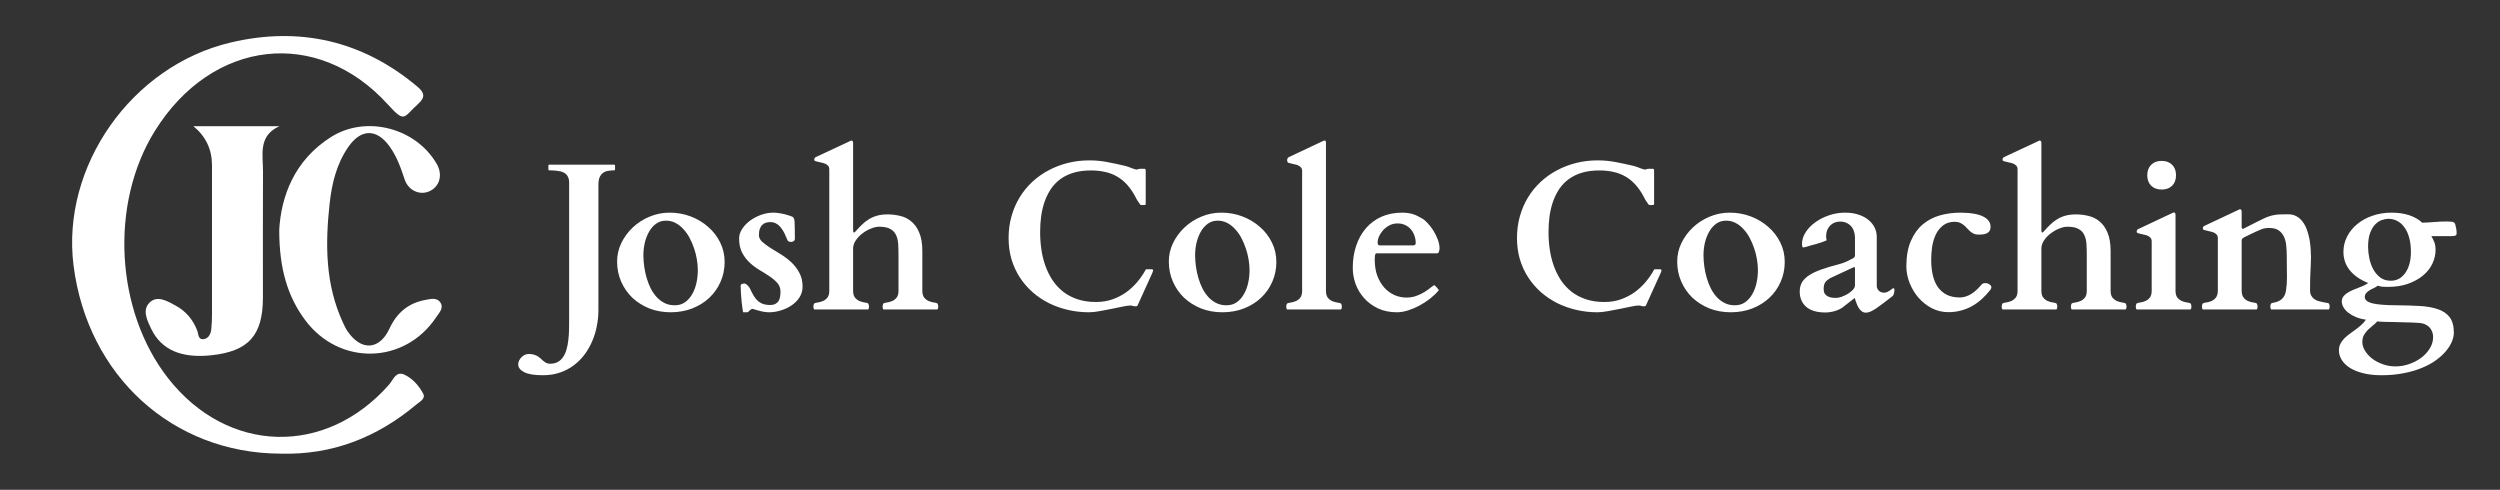 <svg xmlns="http://www.w3.org/2000/svg" width="832" height="163" viewBox="0 0 832 163" fill="none"><rect x="0" y="0" width="832" height="163" fill="#333333" stroke="none"/><g clip-path="url(#clip0_2_3)"><path d="M93.394 150.972C57.491 150.882 29.129 125.115 24.477 88.346C20.336 55.535 43.623 21.942 76.842 14.13C99.669 8.764 120.669 13.489 138.934 28.858C141.375 30.92 141.541 32.431 139.138 34.595C134.192 39.052 134.856 41.127 129.105 34.787C105.664 8.969 70.617 13.003 51.573 43.522C36.427 67.791 38.357 103.522 56.021 125.973C75.755 151.074 108.361 151.945 129.463 128.022C130.792 126.523 131.725 123.398 134.511 124.654C137.247 125.883 139.381 128.316 140.813 130.955C141.758 132.709 139.701 133.67 138.525 134.656C125.462 145.606 110.559 151.458 93.394 150.972Z" fill="white"></path><path d="M64.367 41.998H92.985C85.789 45.251 87.565 51.59 87.527 57.136C87.45 71.082 87.514 85.042 87.501 98.989C87.501 111.616 82.734 116.931 70.285 118.237C60.328 119.287 53.695 116.419 50.333 109.465C48.966 106.634 47.266 103.176 49.771 100.705C52.34 98.169 55.676 100.192 58.411 101.678C61.824 103.522 64.227 106.34 65.633 110.015C66.093 111.206 65.876 113.255 67.972 112.833C69.467 112.538 70.144 111.065 70.311 109.605C70.502 107.902 70.553 106.173 70.553 104.444C70.566 87.987 70.553 71.531 70.553 55.074C70.553 49.72 68.491 45.366 64.367 42.011V41.998Z" fill="white"></path><path d="M92.921 76.576C93.522 65.691 97.727 53.46 110.163 45.596C121.845 38.207 138.448 42.561 145.363 54.587C147.331 58.019 146.449 61.784 143.267 63.475C140.007 65.217 135.93 63.577 134.652 59.671C133.374 55.778 131.993 51.936 129.578 48.632C125.296 42.753 120.132 42.869 115.966 48.837C112.003 54.523 110.431 61.067 109.69 67.817C108.22 81.341 108.258 94.737 114.163 107.428C114.624 108.414 115.084 109.426 115.71 110.323C120.247 116.867 126.293 116.521 129.629 109.337C132.07 104.073 135.93 100.846 141.528 99.821C143.279 99.501 145.516 98.861 146.666 100.846C147.676 102.6 146.155 104.086 145.222 105.494C134.69 121.349 112.898 121.823 101.51 106.468C95.873 98.873 92.908 89.627 92.934 76.564L92.921 76.576Z" fill="white"></path></g><path d="M189.408 60.788C189.408 59.922 189.249 59.227 188.93 58.703C188.633 58.156 188.201 57.735 187.631 57.438C187.061 57.142 186.366 56.949 185.546 56.857C184.726 56.743 183.803 56.687 182.777 56.687C182.595 56.687 182.504 56.595 182.504 56.413V55.08C182.504 54.898 182.595 54.807 182.777 54.807H204.413C204.527 54.807 204.595 54.841 204.618 54.909C204.664 54.977 204.687 55.035 204.687 55.08V56.413C204.687 56.459 204.664 56.516 204.618 56.584C204.595 56.652 204.527 56.687 204.413 56.687C203.707 56.687 203.035 56.743 202.396 56.857C201.758 56.949 201.2 57.165 200.722 57.507C200.243 57.849 199.856 58.339 199.56 58.977C199.286 59.615 199.149 60.48 199.149 61.574V103.342C199.149 105.028 198.979 106.726 198.637 108.435C198.318 110.166 197.816 111.83 197.133 113.425C196.472 115.02 195.629 116.512 194.604 117.902C193.578 119.292 192.382 120.5 191.015 121.525C189.647 122.574 188.098 123.394 186.366 123.986C184.657 124.579 182.755 124.875 180.658 124.875C177.81 124.875 175.736 124.533 174.438 123.85C173.139 123.189 172.478 122.334 172.455 121.286C172.455 120.808 172.569 120.352 172.797 119.919C173.002 119.509 173.275 119.144 173.617 118.825C173.936 118.506 174.301 118.256 174.711 118.073C175.121 117.891 175.531 117.8 175.941 117.8C176.625 117.8 177.217 117.88 177.719 118.039C178.22 118.199 178.664 118.392 179.052 118.62C179.416 118.871 179.747 119.133 180.043 119.406C180.316 119.702 180.613 119.965 180.932 120.192C181.228 120.443 181.535 120.648 181.854 120.808C182.196 120.967 182.606 121.047 183.085 121.047C184.11 121.047 184.976 120.842 185.683 120.432C186.412 120.021 187.004 119.452 187.46 118.723C187.938 118.016 188.303 117.185 188.554 116.228C188.827 115.271 189.021 114.245 189.135 113.151C189.271 112.08 189.351 110.964 189.374 109.802C189.397 108.662 189.408 107.535 189.408 106.418V60.788ZM205.37 87.038C205.37 84.896 205.837 82.845 206.771 80.886C207.729 78.926 209.005 77.194 210.6 75.69C212.195 74.186 214.052 72.99 216.171 72.102C218.29 71.213 220.523 70.769 222.87 70.769C225.331 70.769 227.667 71.19 229.877 72.033C232.087 72.876 234.024 74.038 235.688 75.519C237.374 76.978 238.707 78.71 239.687 80.715C240.666 82.697 241.156 84.851 241.156 87.175C241.156 89.545 240.701 91.755 239.789 93.806C238.9 95.834 237.659 97.6 236.063 99.103C234.468 100.607 232.566 101.792 230.355 102.658C228.168 103.501 225.775 103.923 223.178 103.923C220.603 103.923 218.222 103.49 216.034 102.624C213.869 101.735 211.99 100.539 210.395 99.035C208.822 97.508 207.592 95.72 206.703 93.669C205.814 91.618 205.37 89.408 205.37 87.038ZM214.12 84.885C214.12 86.115 214.211 87.391 214.394 88.713C214.576 90.012 214.849 91.288 215.214 92.541C215.578 93.772 216.034 94.934 216.581 96.027C217.151 97.121 217.823 98.09 218.598 98.933C219.372 99.753 220.25 100.402 221.229 100.881C222.209 101.359 223.314 101.599 224.545 101.599C225.889 101.599 227.04 101.257 227.997 100.573C228.977 99.867 229.774 98.955 230.39 97.839C231.028 96.722 231.495 95.469 231.791 94.079C232.087 92.689 232.235 91.299 232.235 89.909C232.235 88.793 232.133 87.619 231.928 86.389C231.723 85.135 231.415 83.905 231.005 82.697C230.595 81.467 230.093 80.293 229.501 79.177C228.909 78.06 228.214 77.08 227.416 76.237C226.641 75.371 225.764 74.688 224.784 74.186C223.827 73.685 222.779 73.435 221.64 73.435C220.364 73.435 219.247 73.788 218.29 74.494C217.356 75.178 216.581 76.078 215.966 77.194C215.351 78.288 214.883 79.519 214.564 80.886C214.268 82.23 214.12 83.563 214.12 84.885ZM250.487 102.795C250.282 102.795 250.1 102.852 249.94 102.966C249.781 103.08 249.621 103.205 249.462 103.342C249.325 103.501 249.188 103.638 249.052 103.752C248.915 103.866 248.756 103.923 248.573 103.923H247.343C247.297 103.923 247.229 103.592 247.138 102.932C247.047 102.271 246.944 101.485 246.83 100.573C246.739 99.639 246.659 98.682 246.591 97.702C246.522 96.7 246.488 95.868 246.488 95.207C246.488 94.842 246.614 94.615 246.864 94.523C247.138 94.409 247.423 94.353 247.719 94.353C247.878 94.353 248.049 94.409 248.231 94.523C248.437 94.637 248.619 94.785 248.778 94.968C248.961 95.127 249.12 95.298 249.257 95.481C249.394 95.663 249.496 95.822 249.564 95.959C249.952 96.802 250.339 97.565 250.727 98.249C251.114 98.933 251.558 99.514 252.06 99.992C252.561 100.471 253.153 100.847 253.837 101.12C254.521 101.371 255.341 101.496 256.298 101.496C257.027 101.496 257.619 101.371 258.075 101.12C258.531 100.869 258.884 100.539 259.135 100.129C259.385 99.719 259.545 99.252 259.613 98.728C259.704 98.204 259.75 97.657 259.75 97.087C259.75 95.948 259.408 94.991 258.725 94.216C258.041 93.418 257.187 92.678 256.161 91.994C255.159 91.311 254.053 90.616 252.846 89.909C251.661 89.203 250.556 88.382 249.53 87.448C248.528 86.514 247.685 85.409 247.001 84.133C246.317 82.834 245.976 81.239 245.976 79.348C245.976 78.254 246.317 77.194 247.001 76.169C247.685 75.121 248.573 74.198 249.667 73.4C250.761 72.603 251.98 71.965 253.324 71.486C254.691 71.008 256.047 70.769 257.392 70.769C258.098 70.769 258.804 70.837 259.511 70.974C260.24 71.088 260.901 71.224 261.493 71.384C262.108 71.543 262.621 71.703 263.031 71.862C263.464 72.022 263.738 72.136 263.852 72.204C264.011 72.318 264.136 72.5 264.228 72.751C264.341 72.979 264.41 73.355 264.433 73.879C264.478 74.403 264.501 75.109 264.501 75.998C264.524 76.864 264.535 78.003 264.535 79.416C264.535 79.803 264.387 80.088 264.091 80.27C263.817 80.43 263.544 80.51 263.271 80.51C263.02 80.51 262.769 80.464 262.519 80.373C262.291 80.282 262.143 80.134 262.074 79.929C261.801 79.222 261.493 78.516 261.151 77.81C260.81 77.08 260.411 76.431 259.955 75.861C259.522 75.269 259.009 74.802 258.417 74.46C257.825 74.095 257.141 73.913 256.366 73.913C255.91 73.913 255.455 73.97 254.999 74.084C254.543 74.198 254.133 74.426 253.769 74.768C253.404 75.087 253.108 75.531 252.88 76.101C252.675 76.67 252.572 77.399 252.572 78.288C252.572 79.063 252.925 79.781 253.632 80.441C254.361 81.102 255.261 81.774 256.332 82.458C257.403 83.119 258.565 83.837 259.818 84.611C261.094 85.386 262.268 86.275 263.339 87.277C264.41 88.28 265.299 89.442 266.005 90.764C266.734 92.062 267.099 93.601 267.099 95.378C267.099 96.7 266.757 97.896 266.073 98.967C265.39 100.015 264.512 100.904 263.441 101.633C262.37 102.362 261.174 102.92 259.853 103.308C258.554 103.718 257.278 103.923 256.024 103.923C255.386 103.923 254.748 103.866 254.11 103.752C253.472 103.638 252.891 103.501 252.367 103.342C251.843 103.205 251.41 103.08 251.068 102.966C250.727 102.852 250.533 102.795 250.487 102.795ZM289.213 101.975C289.213 102.111 289.19 102.305 289.145 102.556C289.099 102.806 289.008 102.954 288.871 103H271.029C270.893 102.954 270.801 102.806 270.756 102.556C270.71 102.305 270.688 102.111 270.688 101.975C270.688 101.861 270.722 101.678 270.79 101.428C270.858 101.154 270.938 100.995 271.029 100.949C271.326 100.812 271.747 100.71 272.294 100.642C272.841 100.55 273.388 100.391 273.935 100.163C274.481 99.912 274.96 99.537 275.37 99.035C275.78 98.511 275.985 97.748 275.985 96.745V56.379C275.985 55.832 275.837 55.41 275.541 55.114C275.245 54.795 274.869 54.556 274.413 54.397C273.957 54.237 273.467 54.112 272.943 54.02C272.419 53.907 271.918 53.781 271.439 53.645C271.303 53.599 271.189 53.542 271.098 53.474C271.029 53.383 270.995 53.212 270.995 52.961C270.995 52.847 271.029 52.733 271.098 52.619C271.166 52.505 271.303 52.391 271.508 52.277L282.821 46.98C282.912 46.934 283.004 46.888 283.095 46.843C283.209 46.797 283.288 46.774 283.334 46.774C283.721 46.774 283.915 47.048 283.915 47.595V76.545C283.915 76.636 283.926 76.796 283.949 77.023C283.972 77.251 284.04 77.365 284.154 77.365C284.314 77.365 284.428 77.331 284.496 77.263C284.564 77.171 284.667 77.058 284.804 76.921C285.465 76.169 286.137 75.463 286.82 74.802C287.504 74.118 288.256 73.526 289.076 73.024C289.896 72.5 290.819 72.09 291.845 71.794C292.87 71.498 294.066 71.35 295.434 71.35C296.846 71.35 298.236 71.52 299.604 71.862C300.993 72.181 302.224 72.796 303.295 73.708C304.389 74.597 305.266 75.838 305.927 77.434C306.61 79.006 306.952 81.045 306.952 83.552V96.745C306.952 97.748 307.157 98.511 307.567 99.035C307.978 99.537 308.456 99.912 309.003 100.163C309.55 100.391 310.097 100.55 310.644 100.642C311.19 100.71 311.612 100.812 311.908 100.949C311.999 100.995 312.079 101.154 312.147 101.428C312.216 101.678 312.25 101.861 312.25 101.975C312.25 102.111 312.227 102.305 312.182 102.556C312.136 102.806 312.045 102.954 311.908 103H294.066C293.93 102.954 293.839 102.806 293.793 102.556C293.747 102.305 293.725 102.111 293.725 101.975C293.725 101.861 293.759 101.678 293.827 101.428C293.896 101.154 293.975 100.995 294.066 100.949C294.363 100.812 294.784 100.71 295.331 100.642C295.878 100.55 296.425 100.391 296.972 100.163C297.519 99.912 297.997 99.537 298.407 99.035C298.817 98.511 299.022 97.748 299.022 96.745V84.987C299.022 83.666 298.988 82.424 298.92 81.262C298.852 80.1 298.612 79.086 298.202 78.22C297.815 77.354 297.177 76.682 296.288 76.203C295.422 75.702 294.192 75.451 292.597 75.451C291.776 75.451 290.865 75.656 289.862 76.066C288.86 76.454 287.914 76.989 287.025 77.673C286.137 78.334 285.396 79.108 284.804 79.997C284.211 80.863 283.915 81.774 283.915 82.731V96.745C283.915 97.748 284.12 98.511 284.53 99.035C284.94 99.537 285.419 99.912 285.966 100.163C286.513 100.391 287.06 100.55 287.606 100.642C288.153 100.71 288.575 100.812 288.871 100.949C288.962 100.995 289.042 101.154 289.11 101.428C289.179 101.678 289.213 101.861 289.213 101.975ZM335.663 79.211C335.663 76.659 335.982 74.255 336.62 71.999C337.258 69.72 338.158 67.624 339.32 65.71C340.482 63.796 341.884 62.075 343.524 60.549C345.165 59.022 346.977 57.735 348.959 56.687C350.964 55.616 353.106 54.795 355.385 54.226C357.663 53.656 360.045 53.371 362.528 53.371C364.625 53.371 366.641 53.565 368.578 53.952C370.538 54.317 372.554 54.75 374.628 55.251C374.97 55.342 375.323 55.456 375.688 55.593C376.075 55.73 376.428 55.866 376.747 56.003C377.089 56.117 377.396 56.219 377.67 56.31C377.943 56.402 378.148 56.447 378.285 56.447C378.331 56.447 378.479 56.402 378.729 56.31C379.003 56.219 379.197 56.174 379.311 56.174H380.883C381.156 56.174 381.293 56.367 381.293 56.755V67.897C381.293 68.034 381.236 68.125 381.122 68.171C381.031 68.216 380.814 68.239 380.473 68.239C380.404 68.239 380.222 68.239 379.926 68.239C379.652 68.216 379.481 68.148 379.413 68.034C379.368 67.966 379.276 67.829 379.14 67.624C379.026 67.419 378.889 67.214 378.729 67.009C378.593 66.781 378.456 66.576 378.319 66.394C378.205 66.189 378.137 66.052 378.114 65.983C377.248 64.274 376.303 62.839 375.277 61.677C374.252 60.492 373.113 59.535 371.859 58.806C370.629 58.077 369.285 57.552 367.826 57.233C366.368 56.892 364.784 56.721 363.075 56.721C360.91 56.721 358.985 56.971 357.299 57.473C355.635 57.974 354.177 58.68 352.924 59.592C351.671 60.503 350.611 61.597 349.745 62.873C348.902 64.149 348.207 65.55 347.66 67.077C347.136 68.581 346.749 70.199 346.498 71.931C346.27 73.64 346.156 75.406 346.156 77.228C346.156 79.165 346.293 81.091 346.566 83.005C346.84 84.896 347.284 86.708 347.899 88.439C348.515 90.148 349.301 91.743 350.258 93.225C351.238 94.683 352.411 95.959 353.778 97.053C355.146 98.124 356.741 98.967 358.563 99.582C360.386 100.197 362.449 100.505 364.75 100.505C366.687 100.505 368.487 100.22 370.15 99.65C371.837 99.058 373.375 98.272 374.765 97.292C376.155 96.289 377.385 95.15 378.456 93.874C379.55 92.575 380.484 91.219 381.259 89.807C381.304 89.693 381.35 89.636 381.396 89.636C381.464 89.613 381.555 89.602 381.669 89.602H383.412C383.48 89.602 383.549 89.636 383.617 89.704C383.708 89.75 383.754 89.864 383.754 90.046C383.754 90.114 383.697 90.296 383.583 90.593C383.492 90.866 383.389 91.106 383.275 91.311L378.559 101.701C378.513 101.77 378.445 101.826 378.354 101.872C378.262 101.918 378.183 101.94 378.114 101.94C377.567 101.94 377.18 101.895 376.952 101.804C376.747 101.713 376.531 101.667 376.303 101.667C375.619 101.667 374.708 101.792 373.568 102.043C372.452 102.271 371.233 102.521 369.911 102.795C368.612 103.068 367.291 103.319 365.946 103.547C364.625 103.798 363.44 103.923 362.392 103.923C359.999 103.923 357.675 103.661 355.419 103.137C353.163 102.613 351.044 101.861 349.062 100.881C347.079 99.878 345.268 98.659 343.627 97.224C341.986 95.765 340.574 94.125 339.389 92.302C338.204 90.479 337.281 88.474 336.62 86.286C335.982 84.076 335.663 81.717 335.663 79.211ZM388.983 87.038C388.983 84.896 389.451 82.845 390.385 80.886C391.342 78.926 392.618 77.194 394.213 75.69C395.808 74.186 397.665 72.99 399.784 72.102C401.903 71.213 404.136 70.769 406.483 70.769C408.944 70.769 411.28 71.19 413.49 72.033C415.701 72.876 417.637 74.038 419.301 75.519C420.987 76.978 422.32 78.71 423.3 80.715C424.28 82.697 424.77 84.851 424.77 87.175C424.77 89.545 424.314 91.755 423.402 93.806C422.514 95.834 421.272 97.6 419.677 99.103C418.082 100.607 416.179 101.792 413.969 102.658C411.781 103.501 409.389 103.923 406.791 103.923C404.216 103.923 401.835 103.49 399.647 102.624C397.483 101.735 395.603 100.539 394.008 99.035C392.436 97.508 391.205 95.72 390.316 93.669C389.428 91.618 388.983 89.408 388.983 87.038ZM397.733 84.885C397.733 86.115 397.825 87.391 398.007 88.713C398.189 90.012 398.463 91.288 398.827 92.541C399.192 93.772 399.647 94.934 400.194 96.027C400.764 97.121 401.436 98.09 402.211 98.933C402.986 99.753 403.863 100.402 404.843 100.881C405.823 101.359 406.928 101.599 408.158 101.599C409.503 101.599 410.653 101.257 411.61 100.573C412.59 99.867 413.388 98.955 414.003 97.839C414.641 96.722 415.108 95.469 415.404 94.079C415.701 92.689 415.849 91.299 415.849 89.909C415.849 88.793 415.746 87.619 415.541 86.389C415.336 85.135 415.028 83.905 414.618 82.697C414.208 81.467 413.707 80.293 413.114 79.177C412.522 78.06 411.827 77.08 411.029 76.237C410.255 75.371 409.377 74.688 408.397 74.186C407.44 73.685 406.392 73.435 405.253 73.435C403.977 73.435 402.86 73.788 401.903 74.494C400.969 75.178 400.194 76.078 399.579 77.194C398.964 78.288 398.497 79.519 398.178 80.886C397.882 82.23 397.733 83.563 397.733 84.885ZM446.576 101.975C446.576 102.111 446.553 102.305 446.508 102.556C446.462 102.806 446.371 102.954 446.234 103H428.393C428.256 102.954 428.165 102.806 428.119 102.556C428.074 102.305 428.051 102.111 428.051 101.975C428.051 101.861 428.085 101.678 428.153 101.428C428.222 101.177 428.301 101.029 428.393 100.983C428.689 100.847 429.11 100.744 429.657 100.676C430.204 100.585 430.751 100.425 431.298 100.197C431.845 99.947 432.323 99.571 432.733 99.069C433.144 98.545 433.349 97.782 433.349 96.779V56.926C433.349 56.379 433.201 55.957 432.904 55.661C432.608 55.342 432.232 55.103 431.776 54.943C431.321 54.784 430.831 54.658 430.307 54.567C429.783 54.453 429.281 54.328 428.803 54.191C428.507 54.078 428.358 53.758 428.358 53.234C428.358 53.12 428.393 52.972 428.461 52.79C428.529 52.585 428.666 52.425 428.871 52.312L440.185 46.98C440.276 46.934 440.378 46.888 440.492 46.843C440.606 46.797 440.731 46.774 440.868 46.774C441.05 46.774 441.164 46.843 441.21 46.98C441.256 47.093 441.278 47.298 441.278 47.595V96.779C441.278 97.782 441.483 98.545 441.894 99.069C442.304 99.571 442.782 99.947 443.329 100.197C443.876 100.425 444.423 100.585 444.97 100.676C445.517 100.744 445.938 100.847 446.234 100.983C446.326 101.029 446.405 101.177 446.474 101.428C446.542 101.678 446.576 101.861 446.576 101.975ZM450.199 89.157C450.199 86.491 450.575 84.042 451.327 81.809C452.079 79.553 453.161 77.605 454.574 75.964C455.987 74.323 457.707 73.047 459.735 72.136C461.786 71.224 464.11 70.769 466.708 70.769C467.483 70.769 468.178 70.826 468.793 70.939C469.408 71.031 469.966 71.167 470.468 71.35C470.992 71.509 471.47 71.714 471.903 71.965C472.359 72.193 472.815 72.443 473.271 72.717C473.795 72.99 474.387 73.48 475.048 74.186C475.731 74.893 476.369 75.713 476.962 76.647C477.554 77.582 478.056 78.584 478.466 79.655C478.876 80.704 479.081 81.717 479.081 82.697C479.081 83.016 479.013 83.37 478.876 83.757C478.762 84.121 478.557 84.304 478.261 84.304H458.095C457.867 84.304 457.707 84.509 457.616 84.919C457.548 85.329 457.514 85.83 457.514 86.423C457.514 88.428 457.799 90.217 458.368 91.789C458.961 93.338 459.747 94.66 460.727 95.754C461.706 96.825 462.834 97.645 464.11 98.215C465.386 98.762 466.731 99.035 468.144 99.035C469.032 99.035 469.887 98.921 470.707 98.693C471.527 98.443 472.313 98.124 473.065 97.736C473.817 97.349 474.524 96.916 475.185 96.438C475.845 95.959 476.472 95.481 477.064 95.002C477.201 94.956 477.292 94.934 477.338 94.934C477.406 94.934 477.497 94.991 477.611 95.105C477.816 95.287 478.021 95.503 478.227 95.754C478.432 95.982 478.591 96.175 478.705 96.335C478.773 96.403 478.808 96.472 478.808 96.54C478.808 96.608 478.762 96.688 478.671 96.779C477.919 97.668 476.996 98.545 475.902 99.411C474.809 100.254 473.635 101.018 472.382 101.701C471.151 102.362 469.887 102.897 468.588 103.308C467.289 103.718 466.059 103.923 464.896 103.923C462.549 103.923 460.465 103.501 458.642 102.658C456.819 101.792 455.281 100.664 454.027 99.274C452.774 97.884 451.817 96.312 451.156 94.558C450.518 92.78 450.199 90.98 450.199 89.157ZM470.263 81.672C470.855 81.672 471.151 81.41 471.151 80.886C471.151 79.997 471.003 79.165 470.707 78.391C470.434 77.593 470.035 76.898 469.511 76.306C468.987 75.69 468.349 75.212 467.597 74.87C466.868 74.528 466.047 74.357 465.136 74.357C464.042 74.357 463.085 74.597 462.265 75.075C461.444 75.531 460.749 76.089 460.18 76.75C459.61 77.411 459.177 78.094 458.881 78.801C458.607 79.507 458.471 80.111 458.471 80.612C458.471 81 458.528 81.273 458.642 81.433C458.756 81.592 458.904 81.672 459.086 81.672H470.263ZM504.853 79.211C504.853 76.659 505.172 74.255 505.81 71.999C506.448 69.72 507.348 67.624 508.51 65.71C509.672 63.796 511.073 62.075 512.714 60.549C514.354 59.022 516.166 57.735 518.148 56.687C520.154 55.616 522.296 54.795 524.574 54.226C526.853 53.656 529.234 53.371 531.718 53.371C533.814 53.371 535.831 53.565 537.768 53.952C539.727 54.317 541.744 54.75 543.817 55.251C544.159 55.342 544.512 55.456 544.877 55.593C545.264 55.73 545.618 55.866 545.937 56.003C546.278 56.117 546.586 56.219 546.859 56.31C547.133 56.402 547.338 56.447 547.475 56.447C547.52 56.447 547.668 56.402 547.919 56.31C548.192 56.219 548.386 56.174 548.5 56.174H550.072C550.346 56.174 550.482 56.367 550.482 56.755V67.897C550.482 68.034 550.425 68.125 550.312 68.171C550.22 68.216 550.004 68.239 549.662 68.239C549.594 68.239 549.411 68.239 549.115 68.239C548.842 68.216 548.671 68.148 548.603 68.034C548.557 67.966 548.466 67.829 548.329 67.624C548.215 67.419 548.078 67.214 547.919 67.009C547.782 66.781 547.646 66.576 547.509 66.394C547.395 66.189 547.326 66.052 547.304 65.983C546.438 64.274 545.492 62.839 544.467 61.677C543.441 60.492 542.302 59.535 541.049 58.806C539.818 58.077 538.474 57.552 537.016 57.233C535.557 56.892 533.974 56.721 532.265 56.721C530.1 56.721 528.174 56.971 526.488 57.473C524.825 57.974 523.367 58.68 522.113 59.592C520.86 60.503 519.8 61.597 518.935 62.873C518.091 64.149 517.396 65.55 516.85 67.077C516.326 68.581 515.938 70.199 515.688 71.931C515.46 73.64 515.346 75.406 515.346 77.228C515.346 79.165 515.482 81.091 515.756 83.005C516.029 84.896 516.474 86.708 517.089 88.439C517.704 90.148 518.49 91.743 519.447 93.225C520.427 94.683 521.601 95.959 522.968 97.053C524.335 98.124 525.93 98.967 527.753 99.582C529.576 100.197 531.638 100.505 533.939 100.505C535.876 100.505 537.676 100.22 539.34 99.65C541.026 99.058 542.564 98.272 543.954 97.292C545.344 96.289 546.575 95.15 547.646 93.874C548.739 92.575 549.674 91.219 550.448 89.807C550.494 89.693 550.539 89.636 550.585 89.636C550.653 89.613 550.744 89.602 550.858 89.602H552.602C552.67 89.602 552.738 89.636 552.807 89.704C552.898 89.75 552.943 89.864 552.943 90.046C552.943 90.114 552.886 90.296 552.772 90.593C552.681 90.866 552.579 91.106 552.465 91.311L547.748 101.701C547.702 101.77 547.634 101.826 547.543 101.872C547.452 101.918 547.372 101.94 547.304 101.94C546.757 101.94 546.369 101.895 546.142 101.804C545.937 101.713 545.72 101.667 545.492 101.667C544.809 101.667 543.897 101.792 542.758 102.043C541.641 102.271 540.422 102.521 539.101 102.795C537.802 103.068 536.48 103.319 535.136 103.547C533.814 103.798 532.629 103.923 531.581 103.923C529.188 103.923 526.864 103.661 524.608 103.137C522.353 102.613 520.233 101.861 518.251 100.881C516.269 99.878 514.457 98.659 512.816 97.224C511.176 95.765 509.763 94.125 508.578 92.302C507.393 90.479 506.47 88.474 505.81 86.286C505.172 84.076 504.853 81.717 504.853 79.211ZM558.173 87.038C558.173 84.896 558.64 82.845 559.574 80.886C560.531 78.926 561.807 77.194 563.402 75.69C564.997 74.186 566.854 72.99 568.974 72.102C571.093 71.213 573.326 70.769 575.673 70.769C578.134 70.769 580.469 71.19 582.68 72.033C584.89 72.876 586.827 74.038 588.49 75.519C590.176 76.978 591.509 78.71 592.489 80.715C593.469 82.697 593.959 84.851 593.959 87.175C593.959 89.545 593.503 91.755 592.592 93.806C591.703 95.834 590.461 97.6 588.866 99.103C587.271 100.607 585.368 101.792 583.158 102.658C580.971 103.501 578.578 103.923 575.98 103.923C573.406 103.923 571.024 103.49 568.837 102.624C566.672 101.735 564.792 100.539 563.197 99.035C561.625 97.508 560.395 95.72 559.506 93.669C558.617 91.618 558.173 89.408 558.173 87.038ZM566.923 84.885C566.923 86.115 567.014 87.391 567.196 88.713C567.379 90.012 567.652 91.288 568.017 92.541C568.381 93.772 568.837 94.934 569.384 96.027C569.953 97.121 570.626 98.09 571.4 98.933C572.175 99.753 573.052 100.402 574.032 100.881C575.012 101.359 576.117 101.599 577.348 101.599C578.692 101.599 579.843 101.257 580.8 100.573C581.78 99.867 582.577 98.955 583.192 97.839C583.83 96.722 584.298 95.469 584.594 94.079C584.89 92.689 585.038 91.299 585.038 89.909C585.038 88.793 584.936 87.619 584.73 86.389C584.525 85.135 584.218 83.905 583.808 82.697C583.397 81.467 582.896 80.293 582.304 79.177C581.711 78.06 581.016 77.08 580.219 76.237C579.444 75.371 578.567 74.688 577.587 74.186C576.63 73.685 575.582 73.435 574.442 73.435C573.166 73.435 572.05 73.788 571.093 74.494C570.159 75.178 569.384 76.078 568.769 77.194C568.153 78.288 567.686 79.519 567.367 80.886C567.071 82.23 566.923 83.563 566.923 84.885ZM613.202 102.316C612.45 102.84 611.562 103.251 610.536 103.547C609.511 103.843 608.485 103.991 607.46 103.991C604.68 103.991 602.561 103.365 601.103 102.111C599.667 100.858 598.949 99.16 598.949 97.019C598.949 95.788 599.223 94.728 599.77 93.84C600.339 92.951 601.171 92.165 602.265 91.481C603.358 90.798 604.703 90.183 606.298 89.636C607.916 89.066 609.784 88.508 611.903 87.961C613.043 87.665 613.954 87.346 614.638 87.004C615.344 86.662 615.993 86.332 616.586 86.013C616.973 85.808 617.19 85.625 617.235 85.466C617.304 85.306 617.338 85.158 617.338 85.022V79.074C617.338 78.322 617.224 77.627 616.996 76.989C616.791 76.329 616.472 75.759 616.039 75.28C615.606 74.802 615.082 74.426 614.467 74.152C613.852 73.879 613.157 73.742 612.382 73.742C611.721 73.742 611.106 73.856 610.536 74.084C609.966 74.312 609.477 74.642 609.066 75.075C608.656 75.508 608.326 76.021 608.075 76.613C607.847 77.206 607.733 77.878 607.733 78.63C607.733 78.698 607.733 78.801 607.733 78.938C607.756 79.074 607.779 79.222 607.802 79.382C607.825 79.519 607.847 79.644 607.87 79.758C607.893 79.872 607.904 79.94 607.904 79.963C607.882 80.008 607.688 80.1 607.323 80.236C606.981 80.373 606.549 80.533 606.024 80.715C605.523 80.874 604.965 81.045 604.35 81.228C603.734 81.387 603.142 81.546 602.572 81.706C602.025 81.866 601.535 82.014 601.103 82.15C600.692 82.264 600.408 82.333 600.248 82.356C599.997 82.356 599.838 82.23 599.77 81.98C599.724 81.706 599.701 81.444 599.701 81.193C599.701 79.872 600.1 78.584 600.897 77.331C601.695 76.078 602.755 74.973 604.076 74.016C605.421 73.036 606.959 72.25 608.69 71.657C610.422 71.065 612.211 70.769 614.057 70.769C615.697 70.769 617.167 70.985 618.466 71.418C619.765 71.828 620.87 72.409 621.781 73.161C622.693 73.89 623.388 74.745 623.866 75.725C624.345 76.682 624.584 77.707 624.584 78.801V95.105C624.584 95.697 624.8 96.232 625.233 96.711C625.689 97.167 626.27 97.394 626.977 97.394C627.387 97.394 627.751 97.326 628.07 97.189C628.412 97.03 628.708 96.859 628.959 96.677C629.232 96.472 629.46 96.301 629.643 96.164C629.825 96.005 629.984 95.925 630.121 95.925C630.303 95.925 630.406 96.005 630.429 96.164C630.451 96.301 630.463 96.426 630.463 96.54C630.463 96.927 630.406 97.326 630.292 97.736C630.201 98.124 630.03 98.409 629.779 98.591C628.663 99.434 627.672 100.197 626.806 100.881C625.94 101.542 625.154 102.111 624.447 102.59C623.741 103.068 623.103 103.433 622.533 103.684C621.964 103.934 621.428 104.06 620.927 104.06C620.471 104.06 620.061 103.934 619.696 103.684C619.354 103.433 619.047 103.125 618.773 102.761C618.523 102.396 618.306 102.009 618.124 101.599C617.942 101.166 617.782 100.767 617.646 100.402C617.532 100.038 617.44 99.742 617.372 99.514C617.304 99.286 617.247 99.183 617.201 99.206L613.202 102.316ZM606.913 96.198C606.913 96.814 607.027 97.315 607.255 97.702C607.506 98.09 607.825 98.386 608.212 98.591C608.599 98.796 609.032 98.944 609.511 99.035C610.012 99.103 610.525 99.138 611.049 99.138C611.527 99.138 612.12 99.024 612.826 98.796C613.533 98.545 614.216 98.226 614.877 97.839C615.561 97.429 616.142 96.973 616.62 96.472C617.099 95.948 617.338 95.424 617.338 94.899V89.26C617.338 89.009 617.247 88.884 617.064 88.884C617.019 88.884 616.973 88.895 616.928 88.918L608.998 92.609C608.679 92.837 608.383 93.054 608.109 93.259C607.859 93.441 607.642 93.669 607.46 93.942C607.278 94.193 607.141 94.501 607.05 94.865C606.959 95.207 606.913 95.651 606.913 96.198ZM634.428 88.542C634.451 85.238 634.952 82.458 635.932 80.202C636.911 77.924 638.222 76.089 639.862 74.699C641.503 73.309 643.406 72.307 645.57 71.691C647.758 71.076 650.048 70.769 652.44 70.769C652.942 70.769 653.534 70.791 654.218 70.837C654.924 70.86 655.642 70.928 656.371 71.042C657.123 71.133 657.852 71.281 658.559 71.486C659.288 71.691 659.937 71.976 660.507 72.341C661.099 72.683 661.566 73.116 661.908 73.64C662.273 74.141 662.455 74.756 662.455 75.485C662.455 76.032 662.353 76.477 662.147 76.818C661.942 77.137 661.658 77.399 661.293 77.605C660.928 77.787 660.507 77.912 660.028 77.981C659.55 78.049 659.037 78.083 658.49 78.083C657.852 78.083 657.305 77.981 656.85 77.775C656.417 77.547 656.018 77.285 655.653 76.989C655.289 76.67 654.947 76.329 654.628 75.964C654.309 75.576 653.956 75.235 653.568 74.939C653.204 74.62 652.782 74.357 652.304 74.152C651.825 73.924 651.244 73.811 650.561 73.811C648.965 73.811 647.655 74.221 646.63 75.041C645.604 75.838 644.796 76.864 644.203 78.117C643.633 79.348 643.235 80.704 643.007 82.185C642.802 83.666 642.699 85.079 642.699 86.423C642.699 88.246 642.87 89.932 643.212 91.481C643.554 93.008 644.101 94.33 644.853 95.446C645.627 96.563 646.618 97.44 647.826 98.078C649.057 98.693 650.538 99.001 652.27 99.001C652.908 99.001 653.534 98.898 654.149 98.693C654.787 98.488 655.391 98.215 655.961 97.873C656.553 97.508 657.1 97.098 657.602 96.643C658.126 96.187 658.604 95.697 659.037 95.173C659.265 94.899 659.481 94.671 659.687 94.489C659.914 94.307 660.256 94.216 660.712 94.216C661.259 94.216 661.726 94.364 662.113 94.66C662.523 94.934 662.729 95.23 662.729 95.549C662.729 95.64 662.706 95.765 662.66 95.925C662.637 96.061 662.523 96.267 662.318 96.54C661.452 97.634 660.518 98.636 659.516 99.548C658.513 100.459 657.442 101.234 656.303 101.872C655.163 102.51 653.933 103 652.611 103.342C651.312 103.706 649.923 103.889 648.441 103.889C646.482 103.889 644.647 103.456 642.938 102.59C641.252 101.701 639.771 100.539 638.495 99.103C637.242 97.645 636.251 96.005 635.521 94.182C634.792 92.336 634.428 90.456 634.428 88.542ZM684.672 101.975C684.672 102.111 684.649 102.305 684.604 102.556C684.558 102.806 684.467 102.954 684.33 103H666.488C666.352 102.954 666.26 102.806 666.215 102.556C666.169 102.305 666.146 102.111 666.146 101.975C666.146 101.861 666.181 101.678 666.249 101.428C666.317 101.154 666.397 100.995 666.488 100.949C666.785 100.812 667.206 100.71 667.753 100.642C668.3 100.55 668.847 100.391 669.394 100.163C669.94 99.912 670.419 99.537 670.829 99.035C671.239 98.511 671.444 97.748 671.444 96.745V56.379C671.444 55.832 671.296 55.41 671 55.114C670.704 54.795 670.328 54.556 669.872 54.397C669.416 54.237 668.926 54.112 668.402 54.02C667.878 53.907 667.377 53.781 666.898 53.645C666.762 53.599 666.648 53.542 666.557 53.474C666.488 53.383 666.454 53.212 666.454 52.961C666.454 52.847 666.488 52.733 666.557 52.619C666.625 52.505 666.762 52.391 666.967 52.277L678.28 46.98C678.371 46.934 678.463 46.888 678.554 46.843C678.668 46.797 678.747 46.774 678.793 46.774C679.18 46.774 679.374 47.048 679.374 47.595V76.545C679.374 76.636 679.385 76.796 679.408 77.023C679.431 77.251 679.499 77.365 679.613 77.365C679.773 77.365 679.887 77.331 679.955 77.263C680.023 77.171 680.126 77.058 680.263 76.921C680.924 76.169 681.596 75.463 682.279 74.802C682.963 74.118 683.715 73.526 684.535 73.024C685.355 72.5 686.278 72.09 687.304 71.794C688.329 71.498 689.525 71.35 690.893 71.35C692.305 71.35 693.695 71.52 695.062 71.862C696.452 72.181 697.683 72.796 698.754 73.708C699.848 74.597 700.725 75.838 701.386 77.434C702.069 79.006 702.411 81.045 702.411 83.552V96.745C702.411 97.748 702.616 98.511 703.026 99.035C703.437 99.537 703.915 99.912 704.462 100.163C705.009 100.391 705.556 100.55 706.103 100.642C706.649 100.71 707.071 100.812 707.367 100.949C707.458 100.995 707.538 101.154 707.606 101.428C707.675 101.678 707.709 101.861 707.709 101.975C707.709 102.111 707.686 102.305 707.641 102.556C707.595 102.806 707.504 102.954 707.367 103H689.525C689.389 102.954 689.298 102.806 689.252 102.556C689.206 102.305 689.184 102.111 689.184 101.975C689.184 101.861 689.218 101.678 689.286 101.428C689.354 101.154 689.434 100.995 689.525 100.949C689.822 100.812 690.243 100.71 690.79 100.642C691.337 100.55 691.884 100.391 692.431 100.163C692.978 99.912 693.456 99.537 693.866 99.035C694.276 98.511 694.481 97.748 694.481 96.745V84.987C694.481 83.666 694.447 82.424 694.379 81.262C694.311 80.1 694.071 79.086 693.661 78.22C693.274 77.354 692.636 76.682 691.747 76.203C690.881 75.702 689.651 75.451 688.056 75.451C687.235 75.451 686.324 75.656 685.321 76.066C684.319 76.454 683.373 76.989 682.484 77.673C681.596 78.334 680.855 79.108 680.263 79.997C679.67 80.863 679.374 81.774 679.374 82.731V96.745C679.374 97.748 679.579 98.511 679.989 99.035C680.399 99.537 680.878 99.912 681.425 100.163C681.972 100.391 682.519 100.55 683.065 100.642C683.612 100.71 684.034 100.812 684.33 100.949C684.421 100.995 684.501 101.154 684.569 101.428C684.638 101.678 684.672 101.861 684.672 101.975ZM711.127 103C710.99 102.954 710.899 102.806 710.854 102.556C710.808 102.282 710.785 102.077 710.785 101.94C710.785 101.826 710.819 101.644 710.888 101.394C710.956 101.143 711.036 100.995 711.127 100.949C711.423 100.812 711.845 100.71 712.392 100.642C712.938 100.55 713.485 100.391 714.032 100.163C714.579 99.912 715.058 99.537 715.468 99.035C715.878 98.511 716.083 97.748 716.083 96.745V80.339C716.083 79.792 715.935 79.37 715.639 79.074C715.342 78.755 714.966 78.516 714.511 78.356C714.055 78.197 713.565 78.072 713.041 77.981C712.517 77.867 712.016 77.741 711.537 77.605C711.4 77.559 711.286 77.502 711.195 77.434C711.127 77.342 711.093 77.171 711.093 76.921C711.093 76.807 711.127 76.693 711.195 76.579C711.264 76.465 711.4 76.351 711.605 76.237L722.919 70.905C723.01 70.86 723.101 70.814 723.192 70.769C723.306 70.723 723.386 70.7 723.432 70.7C723.819 70.7 724.013 70.974 724.013 71.52V96.745C724.013 97.748 724.218 98.511 724.628 99.035C725.038 99.537 725.517 99.912 726.063 100.163C726.61 100.391 727.157 100.55 727.704 100.642C728.251 100.71 728.673 100.812 728.969 100.949C729.06 100.995 729.14 101.143 729.208 101.394C729.276 101.644 729.311 101.826 729.311 101.94C729.311 102.077 729.288 102.282 729.242 102.556C729.197 102.806 729.105 102.954 728.969 103H711.127ZM714.613 58.327C714.613 56.869 715.046 55.707 715.912 54.841C716.778 53.975 717.94 53.542 719.398 53.542C720.857 53.542 722.019 53.975 722.885 54.841C723.751 55.707 724.184 56.869 724.184 58.327C724.184 59.785 723.751 60.948 722.885 61.813C722.019 62.657 720.857 63.078 719.398 63.078C717.94 63.078 716.778 62.657 715.912 61.813C715.046 60.948 714.613 59.785 714.613 58.327ZM744.931 69.846C745.022 69.8 745.113 69.755 745.204 69.709C745.318 69.663 745.398 69.641 745.443 69.641C745.831 69.641 746.024 69.914 746.024 70.461V75.793C746.093 76.021 746.184 76.135 746.298 76.135C746.412 76.135 746.503 76.135 746.571 76.135C746.64 76.112 746.731 76.066 746.845 75.998C748.303 75.246 749.534 74.62 750.536 74.118C751.562 73.594 752.439 73.161 753.168 72.819C753.92 72.455 754.581 72.181 755.15 71.999C755.743 71.794 756.335 71.646 756.928 71.555C757.52 71.441 758.17 71.372 758.876 71.35C759.582 71.327 760.448 71.315 761.474 71.315C762.59 71.315 763.559 71.555 764.379 72.033C765.199 72.512 765.883 73.15 766.43 73.947C766.999 74.722 767.455 75.622 767.797 76.647C768.161 77.65 768.435 78.687 768.617 79.758C768.799 80.806 768.925 81.854 768.993 82.902C769.062 83.928 769.096 84.862 769.096 85.705C769.096 86.503 769.073 87.243 769.027 87.927C769.005 88.61 768.97 89.362 768.925 90.183C768.902 90.98 768.868 91.892 768.822 92.917C768.799 93.942 768.788 95.184 768.788 96.643C768.788 97.326 768.913 97.896 769.164 98.352C769.415 98.807 769.734 99.183 770.121 99.48C770.531 99.776 770.976 100.004 771.454 100.163C771.933 100.3 772.4 100.414 772.855 100.505C773.311 100.596 773.721 100.676 774.086 100.744C774.473 100.79 774.77 100.858 774.975 100.949C775.066 100.995 775.146 101.143 775.214 101.394C775.282 101.644 775.316 101.826 775.316 101.94C775.316 102.077 775.294 102.282 775.248 102.556C775.202 102.806 775.111 102.954 774.975 103H755.902C755.766 102.954 755.674 102.806 755.629 102.556C755.583 102.282 755.561 102.077 755.561 101.94C755.561 101.826 755.595 101.644 755.663 101.394C755.731 101.143 755.811 100.995 755.902 100.949C756.199 100.812 756.586 100.71 757.064 100.642C757.566 100.55 758.067 100.368 758.568 100.095C759.092 99.821 759.56 99.411 759.97 98.864C760.403 98.295 760.688 97.463 760.824 96.369C760.87 96.027 760.904 95.708 760.927 95.412C760.972 95.116 761.007 94.82 761.029 94.523C761.052 94.204 761.063 93.863 761.063 93.498C761.086 93.133 761.098 92.712 761.098 92.233C761.098 91.208 761.086 90.114 761.063 88.952C761.041 87.79 761.029 86.491 761.029 85.056C761.029 83.939 760.972 82.834 760.858 81.74C760.767 80.647 760.517 79.667 760.106 78.801C759.719 77.935 759.138 77.228 758.363 76.682C757.589 76.135 756.518 75.861 755.15 75.861C754.672 75.861 754.239 75.895 753.852 75.964C753.487 76.009 753.031 76.135 752.484 76.34C751.96 76.545 751.265 76.853 750.399 77.263C749.534 77.673 748.371 78.231 746.913 78.938C746.731 79.051 746.537 79.188 746.332 79.348C746.15 79.484 746.047 79.667 746.024 79.894V96.643C746.024 97.668 746.229 98.454 746.64 99.001C747.05 99.525 747.528 99.912 748.075 100.163C748.622 100.391 749.169 100.55 749.716 100.642C750.263 100.71 750.684 100.812 750.98 100.949C751.072 100.995 751.151 101.143 751.22 101.394C751.288 101.644 751.322 101.826 751.322 101.94C751.322 102.077 751.299 102.282 751.254 102.556C751.208 102.806 751.117 102.954 750.98 103H733.139C733.002 102.954 732.911 102.806 732.865 102.556C732.82 102.282 732.797 102.077 732.797 101.94C732.797 101.826 732.831 101.644 732.899 101.394C732.968 101.143 733.048 100.995 733.139 100.949C733.435 100.812 733.856 100.71 734.403 100.642C734.95 100.55 735.497 100.391 736.044 100.163C736.591 99.912 737.069 99.525 737.479 99.001C737.89 98.454 738.095 97.668 738.095 96.643V79.279C738.095 78.732 737.947 78.311 737.65 78.015C737.354 77.696 736.978 77.456 736.522 77.297C736.067 77.137 735.577 77.012 735.053 76.921C734.529 76.807 734.027 76.682 733.549 76.545C733.412 76.499 733.298 76.442 733.207 76.374C733.139 76.283 733.104 76.112 733.104 75.861C733.104 75.747 733.139 75.633 733.207 75.519C733.275 75.406 733.412 75.292 733.617 75.178L744.931 69.846ZM795.893 70.769C798.08 70.769 800.04 71.053 801.771 71.623C803.503 72.193 804.95 73.024 806.112 74.118C807.548 74.073 808.915 73.993 810.214 73.879C811.535 73.765 812.948 73.708 814.452 73.708C814.976 73.708 815.398 73.731 815.717 73.776C816.059 73.799 816.321 73.856 816.503 73.947C816.685 74.016 816.822 74.118 816.913 74.255C817.004 74.369 817.073 74.517 817.118 74.699C817.278 75.269 817.392 75.782 817.46 76.237C817.528 76.693 817.562 77.16 817.562 77.639C817.562 78.026 817.414 78.288 817.118 78.425C816.845 78.539 816.275 78.596 815.409 78.596H809.154C809.473 79.12 809.781 79.735 810.077 80.441C810.396 81.148 810.556 82.048 810.556 83.142C810.556 84.714 810.202 86.252 809.496 87.756C808.79 89.237 807.753 90.547 806.386 91.686C805.019 92.826 803.344 93.749 801.361 94.455C799.402 95.139 797.157 95.481 794.628 95.481C793.853 95.481 793.227 95.458 792.748 95.412C792.27 95.344 791.768 95.241 791.244 95.105C790.925 95.378 790.526 95.629 790.048 95.856C789.569 96.061 789.102 96.301 788.646 96.574C788.191 96.848 787.803 97.167 787.484 97.531C787.165 97.873 787.006 98.317 787.006 98.864C787.006 99.821 787.838 100.516 789.501 100.949C791.187 101.359 793.899 101.576 797.636 101.599C800.484 101.621 803.07 101.701 805.395 101.838C807.742 101.975 809.747 102.339 811.41 102.932C813.074 103.501 814.361 104.39 815.272 105.598C816.184 106.828 816.64 108.537 816.64 110.725C816.64 111.636 816.423 112.616 815.99 113.664C815.557 114.735 814.896 115.795 814.008 116.843C813.142 117.891 812.048 118.894 810.727 119.851C809.405 120.83 807.844 121.685 806.044 122.414C804.267 123.166 802.25 123.758 799.994 124.191C797.738 124.647 795.255 124.875 792.543 124.875C790.15 124.875 788.065 124.636 786.288 124.157C784.511 123.701 783.041 123.086 781.879 122.312C780.717 121.537 779.84 120.648 779.247 119.646C778.677 118.666 778.393 117.652 778.393 116.604C778.393 115.806 778.552 115.088 778.871 114.45C779.19 113.812 779.612 113.22 780.136 112.673C780.66 112.149 781.241 111.647 781.879 111.169C782.54 110.713 783.201 110.235 783.861 109.733C784.522 109.255 785.16 108.742 785.775 108.195C786.391 107.671 786.926 107.067 787.382 106.384C786.174 106.224 785.069 105.939 784.066 105.529C783.087 105.119 782.243 104.641 781.537 104.094C780.854 103.547 780.318 102.954 779.931 102.316C779.543 101.656 779.35 100.995 779.35 100.334C779.35 99.719 779.509 99.183 779.828 98.728C780.17 98.272 780.603 97.873 781.127 97.531C781.674 97.167 782.289 96.836 782.973 96.54C783.656 96.244 784.363 95.959 785.092 95.686C785.548 95.503 786.026 95.31 786.527 95.105C787.051 94.877 787.587 94.569 788.134 94.182C785.422 93.088 783.371 91.664 781.981 89.909C780.591 88.155 779.896 86.127 779.896 83.825C779.896 82.002 780.307 80.293 781.127 78.698C781.947 77.103 783.075 75.725 784.511 74.562C785.946 73.378 787.632 72.455 789.569 71.794C791.529 71.11 793.637 70.769 795.893 70.769ZM786.186 113.801C786.186 114.758 786.47 115.715 787.04 116.672C787.632 117.652 788.419 118.529 789.398 119.304C790.401 120.078 791.575 120.705 792.919 121.184C794.263 121.685 795.699 121.936 797.226 121.936C798.821 121.936 800.37 121.662 801.874 121.115C803.378 120.591 804.711 119.885 805.873 118.996C807.035 118.107 807.969 117.071 808.676 115.886C809.382 114.724 809.735 113.505 809.735 112.229C809.735 111.477 809.61 110.816 809.359 110.246C809.132 109.676 808.812 109.198 808.402 108.811C807.992 108.423 807.514 108.116 806.967 107.888C806.42 107.66 805.85 107.523 805.258 107.478C804.779 107.432 803.982 107.386 802.865 107.341C801.749 107.318 800.495 107.284 799.105 107.238C798.262 107.215 797.431 107.193 796.61 107.17C795.79 107.17 795.027 107.159 794.32 107.136C793.637 107.113 793.01 107.09 792.44 107.067C791.894 107.045 791.461 107.01 791.142 106.965C790.709 107.466 790.207 107.933 789.638 108.366C789.068 108.822 788.521 109.3 787.997 109.802C787.496 110.326 787.063 110.907 786.698 111.545C786.356 112.183 786.186 112.935 786.186 113.801ZM802.353 83.894C802.353 82.139 802.17 80.578 801.806 79.211C801.441 77.821 800.917 76.659 800.233 75.725C799.573 74.768 798.786 74.05 797.875 73.571C796.964 73.07 795.961 72.819 794.867 72.819C794.206 72.819 793.477 72.956 792.68 73.23C791.905 73.48 791.176 73.959 790.492 74.665C789.809 75.349 789.239 76.294 788.783 77.502C788.327 78.71 788.1 80.259 788.1 82.15C788.1 83.358 788.236 84.623 788.51 85.944C788.783 87.266 789.216 88.485 789.809 89.602C790.424 90.718 791.21 91.641 792.167 92.37C793.124 93.076 794.286 93.43 795.653 93.43C796.679 93.43 797.602 93.202 798.422 92.746C799.242 92.268 799.937 91.618 800.507 90.798C801.099 89.955 801.555 88.952 801.874 87.79C802.193 86.605 802.353 85.306 802.353 83.894Z" fill="white"></path><defs><clipPath id="clip0_2_3"><rect width="123" height="139" fill="white" transform="translate(24 12)"></rect></clipPath></defs></svg>